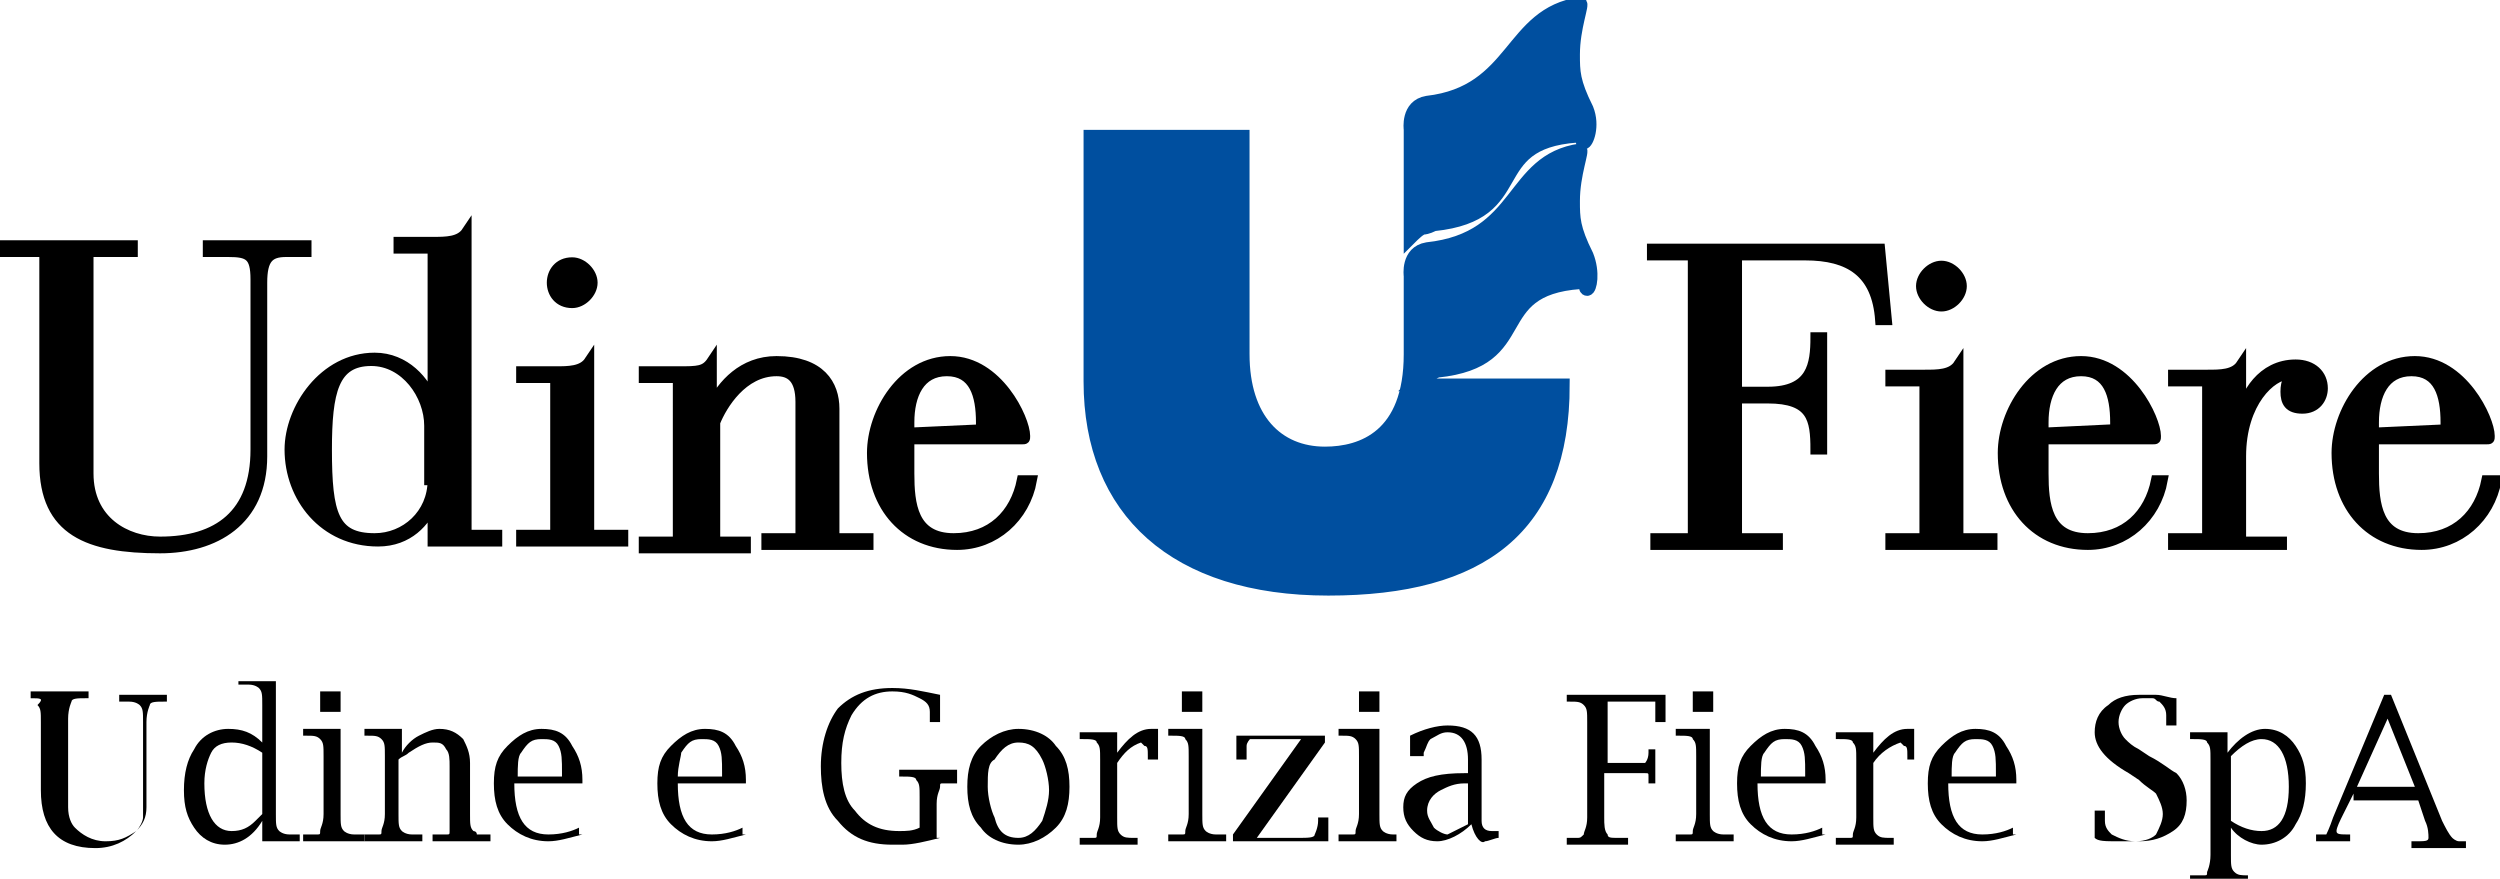 <?xml version="1.0" encoding="utf-8"?>
<!-- Generator: Adobe Illustrator 16.0.4, SVG Export Plug-In . SVG Version: 6.00 Build 0)  -->
<!DOCTYPE svg PUBLIC "-//W3C//DTD SVG 1.1//EN" "http://www.w3.org/Graphics/SVG/1.1/DTD/svg11.dtd">
<svg version="1.1" id="Livello_1" xmlns="http://www.w3.org/2000/svg" xmlns:xlink="http://www.w3.org/1999/xlink" x="0px" y="0px"
	 width="73.4px" height="25.8px" viewBox="0 0 73.4 25.8" enable-background="new 0 0 73.4 25.8" xml:space="preserve">
<g>
	<path fill="#004F9F" d="M46.6,7.5c-0.4-0.8-0.4-1.1-0.4-1.6c0-0.8,0.3-1.5,0.2-1.5c-2.1,0.3-1.7,2.6-4.5,2.9
		c-0.6,0.1-0.5,0.8-0.5,0.8v2.3c0,2.4-1.4,2.9-2.5,2.9c-1.4,0-2.4-1-2.4-2.9V4H32v7.2c0,3.8,2.5,6.1,7,6.1c4.5,0,6.9-1.8,6.9-6
		l-4.4,0c0.1-0.1,0.3-0.3,0.4-0.3c0,0,0.1,0,0.3-0.1c2.9-0.3,1.4-2.4,4.2-2.6c0.2,0,0.1,0.2,0.2,0.2C46.7,8.5,46.8,8,46.6,7.5"/>
	<path fill="none" stroke="#004F9F" stroke-width="0.373" d="M46.6,7.5c-0.4-0.8-0.4-1.1-0.4-1.6c0-0.8,0.3-1.5,0.2-1.5
		c-2.1,0.3-1.7,2.6-4.5,2.9c-0.6,0.1-0.5,0.8-0.5,0.8v2.3c0,2.4-1.4,2.9-2.5,2.9c-1.4,0-2.4-1-2.4-2.9V4H32v7.2c0,3.8,2.5,6.1,7,6.1
		c4.5,0,6.9-1.8,6.9-6l-4.4,0c0.1-0.1,0.3-0.3,0.4-0.3c0,0,0.1,0,0.3-0.1c2.9-0.3,1.4-2.4,4.2-2.6c0.2,0,0.1,0.2,0.2,0.2
		C46.7,8.5,46.8,8,46.6,7.5z"/>
	<path fill="#004F9F" d="M41.4,7c0.1-0.1,0.3-0.3,0.4-0.3c0,0,0.1,0,0.3-0.1c2.9-0.3,1.4-2.4,4.2-2.6c0.2,0,0.1,0.2,0.2,0.2
		c0.1,0,0.3-0.5,0.1-1c-0.4-0.8-0.4-1.1-0.4-1.6c0-0.8,0.3-1.5,0.2-1.5c-2.1,0.3-1.9,2.6-4.5,2.9c-0.6,0.1-0.5,0.8-0.5,0.8L41.4,7
		L41.4,7z"/>
	<path fill="none" stroke="#004F9F" stroke-width="0.373" d="M41.4,7c0.1-0.1,0.3-0.3,0.4-0.3c0,0,0.1,0,0.3-0.1
		c2.9-0.3,1.4-2.4,4.2-2.6c0.2,0,0.1,0.2,0.2,0.2c0.1,0,0.3-0.5,0.1-1c-0.4-0.8-0.4-1.1-0.4-1.6c0-0.8,0.3-1.5,0.2-1.5
		c-2.1,0.3-1.9,2.6-4.5,2.9c-0.6,0.1-0.5,0.8-0.5,0.8L41.4,7L41.4,7z"/>
	<path d="M0.1,7.2h3.8v0.2H2.6v6.5c0,1.4,1.1,2,2.1,2c1.7,0,2.8-0.8,2.8-2.7v-5c0-0.7-0.2-0.8-0.8-0.8H6.1V7.2H9v0.2H8.4
		c-0.5,0-0.7,0.2-0.7,0.9v5.1c0,1.9-1.4,2.7-3,2.7c-2.1,0-3.4-0.5-3.4-2.5V7.4H0.1V7.2z"/>
	<path fill="none" stroke="#000000" stroke-width="0.291" d="M0.1,7.2h3.8v0.2H2.6v6.5c0,1.4,1.1,2,2.1,2c1.7,0,2.8-0.8,2.8-2.7v-5
		c0-0.7-0.2-0.8-0.8-0.8H6.1V7.2H9v0.2H8.4c-0.5,0-0.7,0.2-0.7,0.9v5.1c0,1.9-1.4,2.7-3,2.7c-2.1,0-3.4-0.5-3.4-2.5V7.4H0.1V7.2z"/>
	<path d="M12.7,15.9h1.9v-0.2h-0.9V6.8c-0.2,0.3-0.6,0.3-1,0.3h-1v0.2h1v4.5h0c-0.2-0.6-0.8-1.3-1.7-1.3c-1.5,0-2.5,1.5-2.5,2.7
		c0,1.4,1,2.7,2.6,2.7c0.9,0,1.4-0.6,1.6-1.1h0V15.9z M12.7,14.1c0,1-0.8,1.7-1.7,1.7c-1.2,0-1.4-0.7-1.4-2.6c0-1.7,0.2-2.6,1.3-2.6
		c1,0,1.7,1,1.7,1.9V14.1z"/>
	<path fill="none" stroke="#000000" stroke-width="0.291" d="M12.7,15.9h1.9v-0.2h-0.9V6.8c-0.2,0.3-0.6,0.3-1,0.3h-1v0.2h1v4.5h0
		c-0.2-0.6-0.8-1.3-1.7-1.3c-1.5,0-2.5,1.5-2.5,2.7c0,1.4,1,2.7,2.6,2.7c0.9,0,1.4-0.6,1.6-1.1h0V15.9z M12.7,14.1
		c0,1-0.8,1.7-1.7,1.7c-1.2,0-1.4-0.7-1.4-2.6c0-1.7,0.2-2.6,1.3-2.6c1,0,1.7,1,1.7,1.9V14.1z"/>
	<path d="M16.8,7.7c0.3,0,0.6,0.3,0.6,0.6c0,0.3-0.3,0.6-0.6,0.6c-0.4,0-0.6-0.3-0.6-0.6C16.2,8,16.4,7.7,16.8,7.7 M16.3,11.1h-1
		v-0.2h1c0.4,0,0.8,0,1-0.3v5.1h1v0.2h-3v-0.2h1V11.1z"/>
	<path fill="none" stroke="#000000" stroke-width="0.291" d="M16.8,7.7c0.3,0,0.6,0.3,0.6,0.6c0,0.3-0.3,0.6-0.6,0.6
		c-0.4,0-0.6-0.3-0.6-0.6C16.2,8,16.4,7.7,16.8,7.7z M16.3,11.1h-1v-0.2h1c0.4,0,0.8,0,1-0.3v5.1h1v0.2h-3v-0.2h1V11.1z"/>
	<path d="M19.9,11.1h-1v-0.2h1c0.6,0,0.8,0,1-0.3v1.3h0c0.3-0.6,0.9-1.3,1.9-1.3c1.3,0,1.7,0.7,1.7,1.4v3.8h1v0.2h-3v-0.2h1v-4
		c0-0.7-0.3-0.9-0.7-0.9c-1,0-1.6,1-1.8,1.5v3.5h0.9v0.2h-3v-0.2h1V11.1z"/>
	<path fill="none" stroke="#000000" stroke-width="0.291" d="M19.9,11.1h-1v-0.2h1c0.6,0,0.8,0,1-0.3v1.3h0c0.3-0.6,0.9-1.3,1.9-1.3
		c1.3,0,1.7,0.7,1.7,1.4v3.8h1v0.2h-3v-0.2h1v-4c0-0.7-0.3-0.9-0.7-0.9c-1,0-1.6,1-1.8,1.5v3.5h0.9v0.2h-3v-0.2h1V11.1z"/>
	<path d="M26.7,12.9H30c0.1,0,0.1,0,0.1-0.1c0-0.5-0.8-2.2-2.2-2.2c-1.4,0-2.3,1.5-2.3,2.7c0,1.6,1,2.7,2.5,2.7c1.1,0,2-0.8,2.2-1.9
		H30c-0.2,1-0.9,1.7-2,1.7c-1.2,0-1.3-1-1.3-1.9V12.9z M28.9,12.6C28.9,12.6,28.9,12.7,28.9,12.6l-2.2,0.1v-0.3
		c0-0.8,0.3-1.5,1.1-1.5c0.8,0,1,0.7,1,1.5V12.6z"/>
	<path fill="none" stroke="#000000" stroke-width="0.291" d="M26.7,12.9H30c0.1,0,0.1,0,0.1-0.1c0-0.5-0.8-2.2-2.2-2.2
		c-1.4,0-2.3,1.5-2.3,2.7c0,1.6,1,2.7,2.5,2.7c1.1,0,2-0.8,2.2-1.9H30c-0.2,1-0.9,1.7-2,1.7c-1.2,0-1.3-1-1.3-1.9V12.9z M28.9,12.6
		C28.9,12.6,28.9,12.7,28.9,12.6l-2.2,0.1v-0.3c0-0.8,0.3-1.5,1.1-1.5c0.8,0,1,0.7,1,1.5V12.6z"/>
	<path d="M49.6,7.5h-1.1V7.3h6.7l0.2,2.1h-0.2c-0.1-1.4-0.9-1.9-2.2-1.9h-2v4h0.9c1.3,0,1.4-0.8,1.4-1.6h0.2v3.3h-0.2
		c0-0.9-0.1-1.5-1.4-1.5h-0.9v4.1h1.2V16h-3.6v-0.2h1.1V7.5z"/>
	<path fill="none" stroke="#000000" stroke-width="0.291" d="M49.6,7.5h-1.1V7.3h6.7l0.2,2.1h-0.2c-0.1-1.4-0.9-1.9-2.2-1.9h-2v4
		h0.9c1.3,0,1.4-0.8,1.4-1.6h0.2v3.3h-0.2c0-0.9-0.1-1.5-1.4-1.5h-0.9v4.1h1.2V16h-3.6v-0.2h1.1V7.5z"/>
	<path d="M57,7.8c0.3,0,0.6,0.3,0.6,0.6c0,0.3-0.3,0.6-0.6,0.6s-0.6-0.3-0.6-0.6C56.4,8.1,56.7,7.8,57,7.8 M56.5,11.2h-1V11h1
		c0.4,0,0.8,0,1-0.3v5.1h1V16h-3v-0.2h1V11.2z"/>
	<path fill="none" stroke="#000000" stroke-width="0.291" d="M57,7.8c0.3,0,0.6,0.3,0.6,0.6c0,0.3-0.3,0.6-0.6,0.6s-0.6-0.3-0.6-0.6
		C56.4,8.1,56.7,7.8,57,7.8z M56.5,11.2h-1V11h1c0.4,0,0.8,0,1-0.3v5.1h1V16h-3v-0.2h1V11.2z"/>
	<path d="M60,12.9h3.2c0.1,0,0.1,0,0.1-0.1c0-0.5-0.8-2.2-2.2-2.2c-1.4,0-2.3,1.5-2.3,2.7c0,1.6,1,2.7,2.5,2.7c1.1,0,2-0.8,2.2-1.9
		h-0.2c-0.2,1-0.9,1.7-2,1.7c-1.2,0-1.3-1-1.3-1.9V12.9z M62.1,12.6C62.1,12.6,62.1,12.7,62.1,12.6L60,12.7v-0.3
		c0-0.8,0.3-1.5,1.1-1.5c0.8,0,1,0.7,1,1.5V12.6z"/>
	<path fill="none" stroke="#000000" stroke-width="0.291" d="M60,12.9h3.2c0.1,0,0.1,0,0.1-0.1c0-0.5-0.8-2.2-2.2-2.2
		c-1.4,0-2.3,1.5-2.3,2.7c0,1.6,1,2.7,2.5,2.7c1.1,0,2-0.8,2.2-1.9h-0.2c-0.2,1-0.9,1.7-2,1.7c-1.2,0-1.3-1-1.3-1.9V12.9z
		 M62.1,12.6C62.1,12.6,62.1,12.7,62.1,12.6L60,12.7v-0.3c0-0.8,0.3-1.5,1.1-1.5c0.8,0,1,0.7,1,1.5V12.6z"/>
	<path d="M64.8,11.2h-1V11h1c0.4,0,0.8,0,1-0.3v1.5h0c0.1-0.6,0.6-1.5,1.6-1.5c0.5,0,0.8,0.3,0.8,0.7c0,0.3-0.2,0.6-0.6,0.6
		c-0.4,0-0.5-0.2-0.5-0.5c0-0.3,0.1-0.5,0.3-0.5c-0.1,0-0.1,0-0.2,0c-0.5,0-1.4,0.8-1.4,2.4v2.5H67V16h-3.2v-0.2h1V11.2z"/>
	<path fill="none" stroke="#000000" stroke-width="0.291" d="M64.8,11.2h-1V11h1c0.4,0,0.8,0,1-0.3v1.5h0c0.1-0.6,0.6-1.5,1.6-1.5
		c0.5,0,0.8,0.3,0.8,0.7c0,0.3-0.2,0.6-0.6,0.6c-0.4,0-0.5-0.2-0.5-0.5c0-0.3,0.1-0.5,0.3-0.5c-0.1,0-0.1,0-0.2,0
		c-0.5,0-1.4,0.8-1.4,2.4v2.5H67V16h-3.2v-0.2h1V11.2z"/>
	<path d="M69.8,12.9H73c0.1,0,0.1,0,0.1-0.1c0-0.5-0.8-2.2-2.2-2.2c-1.4,0-2.3,1.5-2.3,2.7c0,1.6,1,2.7,2.5,2.7c1.1,0,2-0.8,2.2-1.9
		H73c-0.2,1-0.9,1.7-2,1.7c-1.2,0-1.3-1-1.3-1.9V12.9z M71.9,12.6C71.9,12.6,71.9,12.7,71.9,12.6l-2.2,0.1v-0.3
		c0-0.8,0.3-1.5,1.1-1.5c0.8,0,1,0.7,1,1.5V12.6z"/>
	<path fill="none" stroke="#000000" stroke-width="0.291" d="M69.8,12.9H73c0.1,0,0.1,0,0.1-0.1c0-0.5-0.8-2.2-2.2-2.2
		c-1.4,0-2.3,1.5-2.3,2.7c0,1.6,1,2.7,2.5,2.7c1.1,0,2-0.8,2.2-1.9H73c-0.2,1-0.9,1.7-2,1.7c-1.2,0-1.3-1-1.3-1.9V12.9z M71.9,12.6
		C71.9,12.6,71.9,12.7,71.9,12.6l-2.2,0.1v-0.3c0-0.8,0.3-1.5,1.1-1.5c0.8,0,1,0.7,1,1.5V12.6z"/>
	<path d="M0.9,20.5v-0.2h1.7v0.2l-0.1,0c-0.2,0-0.4,0-0.4,0.1c0,0-0.1,0.2-0.1,0.5V23c0,0.4,0,0.6,0,0.7c0,0.3,0.1,0.5,0.2,0.6
		c0.2,0.2,0.5,0.4,0.9,0.4c0.4,0,0.6-0.1,0.9-0.3c0.1-0.1,0.2-0.3,0.2-0.4c0-0.1,0-0.2,0-0.3c0-0.2,0-0.3,0-0.5v-2
		c0-0.3,0-0.4-0.1-0.5c0,0-0.1-0.1-0.3-0.1c-0.1,0-0.1,0-0.2,0l-0.1,0v-0.2h1.4v0.2l-0.1,0c-0.2,0-0.4,0-0.4,0.1
		c0,0-0.1,0.2-0.1,0.5v1.8c0,0.4,0,0.6,0,0.7c0,0.3-0.1,0.5-0.3,0.7c-0.3,0.3-0.7,0.5-1.2,0.5c-1.1,0-1.6-0.6-1.6-1.7v-2
		c0-0.3,0-0.4-0.1-0.5C1.3,20.5,1.2,20.5,0.9,20.5L0.9,20.5z"/>
	<path d="M7.7,22.1c-0.3-0.2-0.6-0.3-0.9-0.3c-0.3,0-0.5,0.1-0.6,0.3C6.1,22.3,6,22.6,6,23c0,0.9,0.3,1.4,0.8,1.4
		c0.3,0,0.5-0.1,0.7-0.3C7.6,24,7.6,24,7.7,23.9V22.1z M7.7,24.7v-0.6c-0.3,0.5-0.7,0.7-1.1,0.7c-0.4,0-0.7-0.2-0.9-0.5
		c-0.2-0.3-0.3-0.6-0.3-1.1c0-0.5,0.1-0.9,0.3-1.2c0.2-0.4,0.6-0.6,1-0.6c0.4,0,0.7,0.1,1,0.4v-1.1c0-0.3,0-0.4-0.1-0.5
		c0,0-0.1-0.1-0.3-0.1c0,0-0.1,0-0.2,0l-0.1,0V20h1.1v3.9c0,0.3,0,0.4,0.1,0.5c0,0,0.1,0.1,0.3,0.1c0,0,0.1,0,0.2,0l0.1,0v0.2H7.7z"
		/>
	<path d="M9.4,20.3H10v0.6H9.4V20.3z M10,21.5v2.4c0,0.3,0,0.4,0.1,0.5c0,0,0.1,0.1,0.3,0.1c0,0,0.1,0,0.2,0h0.1v0.2H8.9v-0.2H9
		c0.1,0,0.2,0,0.3,0c0.1,0,0.1,0,0.1-0.1c0-0.1,0.1-0.2,0.1-0.5v-1.7c0-0.3,0-0.4-0.1-0.5c-0.1-0.1-0.2-0.1-0.4-0.1l-0.1,0v-0.2H10z
		"/>
	<path d="M11.8,22.1c0.1-0.2,0.3-0.4,0.5-0.5c0.2-0.1,0.4-0.2,0.6-0.2c0.3,0,0.5,0.1,0.7,0.3c0.1,0.2,0.2,0.4,0.2,0.7v1.5
		c0,0.3,0,0.4,0.1,0.5c0,0,0.1,0,0.1,0.1c0,0,0.1,0,0.3,0h0.1v0.2h-1.7v-0.2h0.1c0.1,0,0.2,0,0.3,0c0.1,0,0.1,0,0.1-0.1
		c0,0,0-0.1,0-0.2c0-0.1,0-0.2,0-0.3v-1.4c0-0.2,0-0.4-0.1-0.5c-0.1-0.2-0.2-0.2-0.4-0.2c-0.2,0-0.4,0.1-0.7,0.3
		c-0.1,0.1-0.2,0.1-0.3,0.2v1.6c0,0.3,0,0.4,0.1,0.5c0,0,0.1,0.1,0.3,0.1c0,0,0.1,0,0.2,0h0.1v0.2h-1.7v-0.2h0.1c0.1,0,0.2,0,0.3,0
		c0.1,0,0.1,0,0.1-0.1c0-0.1,0.1-0.2,0.1-0.5v-1.7c0-0.3,0-0.4-0.1-0.5c-0.1-0.1-0.2-0.1-0.4-0.1l-0.1,0v-0.2h1.1V22.1z"/>
	<path d="M15.2,22.8h1.3l0-0.1c0-0.4,0-0.6-0.1-0.8c-0.1-0.2-0.3-0.2-0.5-0.2c-0.3,0-0.4,0.1-0.6,0.4C15.2,22.2,15.2,22.5,15.2,22.8
		 M17.1,24.5c-0.4,0.1-0.7,0.2-1,0.2c-0.5,0-0.9-0.2-1.2-0.5c-0.3-0.3-0.4-0.7-0.4-1.2c0-0.5,0.1-0.8,0.4-1.1c0.3-0.3,0.6-0.5,1-0.5
		c0.4,0,0.7,0.1,0.9,0.5c0.2,0.3,0.3,0.6,0.3,1V23h-2c0,1,0.3,1.5,1,1.5c0.4,0,0.7-0.1,0.9-0.2V24.5z"/>
	<path d="M19.9,22.8h1.3l0-0.1c0-0.4,0-0.6-0.1-0.8c-0.1-0.2-0.3-0.2-0.5-0.2c-0.3,0-0.4,0.1-0.6,0.4C20,22.2,19.9,22.5,19.9,22.8
		 M21.9,24.5c-0.4,0.1-0.7,0.2-1,0.2c-0.5,0-0.9-0.2-1.2-0.5c-0.3-0.3-0.4-0.7-0.4-1.2c0-0.5,0.1-0.8,0.4-1.1c0.3-0.3,0.6-0.5,1-0.5
		c0.4,0,0.7,0.1,0.9,0.5c0.2,0.3,0.3,0.6,0.3,1V23h-2c0,1,0.3,1.5,1,1.5c0.4,0,0.7-0.1,0.9-0.2V24.5z"/>
	<path d="M27.6,24.6c-0.4,0.1-0.8,0.2-1.1,0.2c-0.1,0-0.2,0-0.3,0c-0.7,0-1.2-0.2-1.6-0.7c-0.4-0.4-0.5-1-0.5-1.6
		c0-0.7,0.2-1.3,0.5-1.7c0.4-0.4,0.9-0.6,1.6-0.6c0.5,0,0.9,0.1,1.4,0.2v0.8h-0.3v-0.1l0-0.2c0-0.2-0.1-0.3-0.3-0.4
		c-0.2-0.1-0.4-0.2-0.8-0.2c-0.5,0-0.9,0.2-1.2,0.7c-0.2,0.4-0.3,0.8-0.3,1.4c0,0.6,0.1,1.1,0.4,1.4c0.3,0.4,0.7,0.6,1.3,0.6
		c0.2,0,0.4,0,0.6-0.1v-0.9c0-0.3,0-0.4-0.1-0.5c0-0.1-0.2-0.1-0.4-0.1h-0.1v-0.2h1.7V23h-0.1c-0.1,0-0.2,0-0.3,0
		c-0.1,0-0.1,0-0.1,0.1c0,0.1-0.1,0.2-0.1,0.5V24.6z"/>
	<path d="M29.9,24.6c0.3,0,0.5-0.2,0.7-0.5c0.1-0.3,0.2-0.6,0.2-0.9c0-0.3-0.1-0.7-0.2-0.9c-0.2-0.4-0.4-0.5-0.7-0.5
		c-0.3,0-0.5,0.2-0.7,0.5C29,22.4,29,22.7,29,23.1c0,0.3,0.1,0.7,0.2,0.9C29.3,24.4,29.5,24.6,29.9,24.6 M29.9,24.8
		c-0.5,0-0.9-0.2-1.1-0.5c-0.3-0.3-0.4-0.7-0.4-1.2c0-0.5,0.1-0.9,0.4-1.2c0.3-0.3,0.7-0.5,1.1-0.5c0.5,0,0.9,0.2,1.1,0.5
		c0.3,0.3,0.4,0.7,0.4,1.2c0,0.5-0.1,0.9-0.4,1.2C30.7,24.6,30.3,24.8,29.9,24.8"/>
	<path d="M32.8,22.4v1.6c0,0.3,0,0.4,0.1,0.5c0.1,0.1,0.2,0.1,0.4,0.1h0.1v0.2h-1.7v-0.2h0.1c0.1,0,0.2,0,0.3,0c0.1,0,0.1,0,0.1-0.1
		c0-0.1,0.1-0.2,0.1-0.5v-1.7c0-0.3,0-0.4-0.1-0.5c0-0.1-0.2-0.1-0.4-0.1l-0.1,0v-0.2h1.1v0.6c0.3-0.4,0.6-0.7,1-0.7
		c0.1,0,0.1,0,0.2,0v0.9h-0.3v-0.1c0-0.2,0-0.3-0.1-0.3c0,0-0.1-0.1-0.1-0.1C33.2,21.9,33,22.1,32.8,22.4"/>
	<path d="M34.7,20.3h0.6v0.6h-0.6V20.3z M35.3,21.5v2.4c0,0.3,0,0.4,0.1,0.5c0,0,0.1,0.1,0.3,0.1c0,0,0.1,0,0.2,0h0.1v0.2h-1.7v-0.2
		h0.1c0.1,0,0.2,0,0.3,0c0.1,0,0.1,0,0.1-0.1c0-0.1,0.1-0.2,0.1-0.5v-1.7c0-0.3,0-0.4-0.1-0.5c0-0.1-0.2-0.1-0.4-0.1l-0.1,0v-0.2
		H35.3z"/>
	<path d="M36.2,24.7v-0.2l2-2.8h-1c-0.3,0-0.5,0-0.5,0c0,0-0.1,0.1-0.1,0.2v0.2v0.1l0,0.1h-0.3v-0.7h2.6l0,0.2l-2,2.8h1.2
		c0.3,0,0.5,0,0.5-0.1c0,0,0.1-0.2,0.1-0.4V24H39v0.7H36.2z"/>
	<path d="M39.9,20.3h0.6v0.6h-0.6V20.3z M40.5,21.5v2.4c0,0.3,0,0.4,0.1,0.5c0,0,0.1,0.1,0.3,0.1c0,0,0.1,0,0.2,0H41v0.2h-1.7v-0.2
		h0.1c0.1,0,0.2,0,0.3,0c0.1,0,0.1,0,0.1-0.1c0-0.1,0.1-0.2,0.1-0.5v-1.7c0-0.3,0-0.4-0.1-0.5c-0.1-0.1-0.2-0.1-0.4-0.1l-0.1,0v-0.2
		H40.5z"/>
	<path d="M43.1,24.2V23H43c-0.3,0-0.5,0.1-0.7,0.2c-0.2,0.1-0.4,0.3-0.4,0.6c0,0.2,0.1,0.3,0.2,0.5c0.1,0.1,0.3,0.2,0.4,0.2
		C42.7,24.4,42.9,24.3,43.1,24.2 M43.2,24.2c-0.3,0.3-0.7,0.5-1,0.5c-0.3,0-0.5-0.1-0.7-0.3c-0.2-0.2-0.3-0.4-0.3-0.7
		c0-0.3,0.1-0.5,0.4-0.7c0.3-0.2,0.7-0.3,1.4-0.3h0.1v-0.4c0-0.5-0.2-0.8-0.6-0.8c-0.2,0-0.3,0.1-0.5,0.2c-0.1,0.1-0.1,0.2-0.2,0.4
		l0,0.1h-0.4v-0.6c0.4-0.2,0.8-0.3,1.1-0.3c0.7,0,1,0.3,1,1v1.4c0,0.2,0,0.3,0,0.4c0,0.2,0.1,0.3,0.3,0.3c0,0,0.1,0,0.2,0l0,0.2
		c-0.1,0-0.3,0.1-0.4,0.1C43.5,24.8,43.3,24.6,43.2,24.2"/>
	<path d="M47.1,22.6v1.4c0,0.2,0,0.4,0.1,0.5c0,0.1,0.1,0.1,0.3,0.1l0.3,0v0.2H46v-0.2H46c0.1,0,0.2,0,0.3,0c0.1,0,0.1,0,0.2-0.1
		c0-0.1,0.1-0.2,0.1-0.5v-2.8c0-0.3,0-0.4-0.1-0.5c-0.1-0.1-0.2-0.1-0.4-0.1l-0.1,0v-0.2h2.9v0.8h-0.3V21c0-0.1,0-0.2,0-0.3
		c0-0.1,0-0.1,0-0.1c0,0-0.2,0-0.5,0h-0.9v1.8h0.8c0.2,0,0.3,0,0.3,0c0,0,0.1-0.1,0.1-0.3V22h0.2v1h-0.2v-0.1c0-0.1,0-0.1,0-0.1
		c0-0.1,0-0.1-0.1-0.1c0,0-0.1,0-0.3,0H47.1z"/>
	<path d="M49.7,20.3h0.6v0.6h-0.6V20.3z M50.2,21.5v2.4c0,0.3,0,0.4,0.1,0.5c0,0,0.1,0.1,0.3,0.1c0,0,0.1,0,0.2,0h0.1v0.2h-1.7v-0.2
		h0.1c0.1,0,0.2,0,0.3,0c0.1,0,0.1,0,0.1-0.1c0-0.1,0.1-0.2,0.1-0.5v-1.7c0-0.3,0-0.4-0.1-0.5c0-0.1-0.2-0.1-0.4-0.1l-0.1,0v-0.2
		H50.2z"/>
	<path d="M51.7,22.8H53l0-0.1c0-0.4,0-0.6-0.1-0.8c-0.1-0.2-0.3-0.2-0.5-0.2c-0.3,0-0.4,0.1-0.6,0.4C51.7,22.2,51.7,22.5,51.7,22.8
		 M53.6,24.5c-0.4,0.1-0.7,0.2-1,0.2c-0.5,0-0.9-0.2-1.2-0.5c-0.3-0.3-0.4-0.7-0.4-1.2c0-0.5,0.1-0.8,0.4-1.1c0.3-0.3,0.6-0.5,1-0.5
		c0.4,0,0.7,0.1,0.9,0.5c0.2,0.3,0.3,0.6,0.3,1V23h-2c0,1,0.3,1.5,1,1.5c0.4,0,0.7-0.1,0.9-0.2V24.5z"/>
	<path d="M55,22.4v1.6c0,0.3,0,0.4,0.1,0.5c0.1,0.1,0.2,0.1,0.4,0.1h0.1v0.2h-1.7v-0.2H54c0.1,0,0.2,0,0.3,0c0.1,0,0.1,0,0.1-0.1
		c0-0.1,0.1-0.2,0.1-0.5v-1.7c0-0.3,0-0.4-0.1-0.5c0-0.1-0.2-0.1-0.4-0.1l-0.1,0v-0.2H55v0.6c0.3-0.4,0.6-0.7,1-0.7
		c0.1,0,0.1,0,0.2,0v0.9H56v-0.1c0-0.2,0-0.3-0.1-0.3c0,0-0.1-0.1-0.1-0.1C55.5,21.9,55.2,22.1,55,22.4"/>
	<path d="M57.3,22.8h1.3l0-0.1c0-0.4,0-0.6-0.1-0.8c-0.1-0.2-0.3-0.2-0.5-0.2c-0.3,0-0.4,0.1-0.6,0.4C57.3,22.2,57.3,22.5,57.3,22.8
		 M59.2,24.5c-0.4,0.1-0.7,0.2-1,0.2c-0.5,0-0.9-0.2-1.2-0.5c-0.3-0.3-0.4-0.7-0.4-1.2c0-0.5,0.1-0.8,0.4-1.1c0.3-0.3,0.6-0.5,1-0.5
		c0.4,0,0.7,0.1,0.9,0.5c0.2,0.3,0.3,0.6,0.3,1V23h-2c0,1,0.3,1.5,1,1.5c0.4,0,0.7-0.1,0.9-0.2V24.5z"/>
	<path d="M61.5,24.6v-0.8h0.3l0,0.1l0,0.2c0,0.2,0.1,0.3,0.2,0.4c0.2,0.1,0.4,0.2,0.7,0.2c0.3,0,0.5-0.1,0.6-0.2
		c0.1-0.2,0.2-0.4,0.2-0.6c0-0.2-0.1-0.4-0.2-0.6c-0.1-0.1-0.3-0.2-0.5-0.4l-0.3-0.2c-0.7-0.4-1-0.8-1-1.2c0-0.3,0.1-0.6,0.4-0.8
		c0.2-0.2,0.5-0.3,0.9-0.3c0.2,0,0.3,0,0.5,0c0.2,0,0.4,0.1,0.6,0.1v0.8h-0.3v-0.1l0-0.2c0-0.2-0.1-0.3-0.2-0.4
		c-0.1,0-0.1-0.1-0.2-0.1c-0.1,0-0.2,0-0.3,0c-0.2,0-0.4,0.1-0.5,0.2c-0.1,0.1-0.2,0.3-0.2,0.5c0,0.2,0.1,0.4,0.2,0.5
		c0.1,0.1,0.2,0.2,0.4,0.3l0.3,0.2c0.4,0.2,0.6,0.4,0.8,0.5c0.2,0.2,0.3,0.5,0.3,0.8c0,0.4-0.1,0.7-0.4,0.9c-0.3,0.2-0.6,0.3-1,0.3
		c0,0-0.1,0-0.2,0l-0.1,0c-0.1,0-0.2,0-0.3,0C61.8,24.7,61.6,24.7,61.5,24.6"/>
	<path d="M65.5,24.1c0.3,0.2,0.6,0.3,0.9,0.3c0.5,0,0.8-0.4,0.8-1.3c0-0.9-0.3-1.4-0.8-1.4c-0.3,0-0.6,0.2-0.9,0.5V24.1z M65.5,24.3
		v0.8c0,0.3,0,0.4,0.1,0.5c0.1,0.1,0.2,0.1,0.4,0.1H66v0.2h-1.7v-0.2h0.1c0.1,0,0.2,0,0.3,0c0.1,0,0.1,0,0.1-0.1
		c0,0,0.1-0.2,0.1-0.5v-2.8c0-0.3,0-0.4-0.1-0.5c0-0.1-0.2-0.1-0.4-0.1l-0.1,0v-0.2h1.1v0.6c0.3-0.4,0.7-0.7,1.1-0.7
		c0.4,0,0.7,0.2,0.9,0.5c0.2,0.3,0.3,0.6,0.3,1.1c0,0.5-0.1,0.9-0.3,1.2c-0.2,0.4-0.6,0.6-1,0.6C66.1,24.8,65.7,24.6,65.5,24.3"/>
	<path d="M69.2,23.1h1.7l-0.8-2L69.2,23.1z M69.1,23.3l-0.3,0.6c-0.1,0.2-0.2,0.4-0.2,0.5c0,0.1,0.1,0.1,0.4,0.1h0v0.2H68v-0.2H68
		c0.1,0,0.1,0,0.2,0c0,0,0.1,0,0.1,0c0,0,0.1-0.2,0.2-0.5l1.5-3.6h0.2l1.5,3.7c0.1,0.2,0.2,0.4,0.3,0.5c0,0,0.1,0.1,0.2,0.1
		c0,0,0,0,0.1,0h0.1v0.2h-1.6v-0.2h0.1c0.3,0,0.4,0,0.4-0.1c0-0.1,0-0.3-0.1-0.5l-0.2-0.6H69.1z"/>
</g>
</svg>
